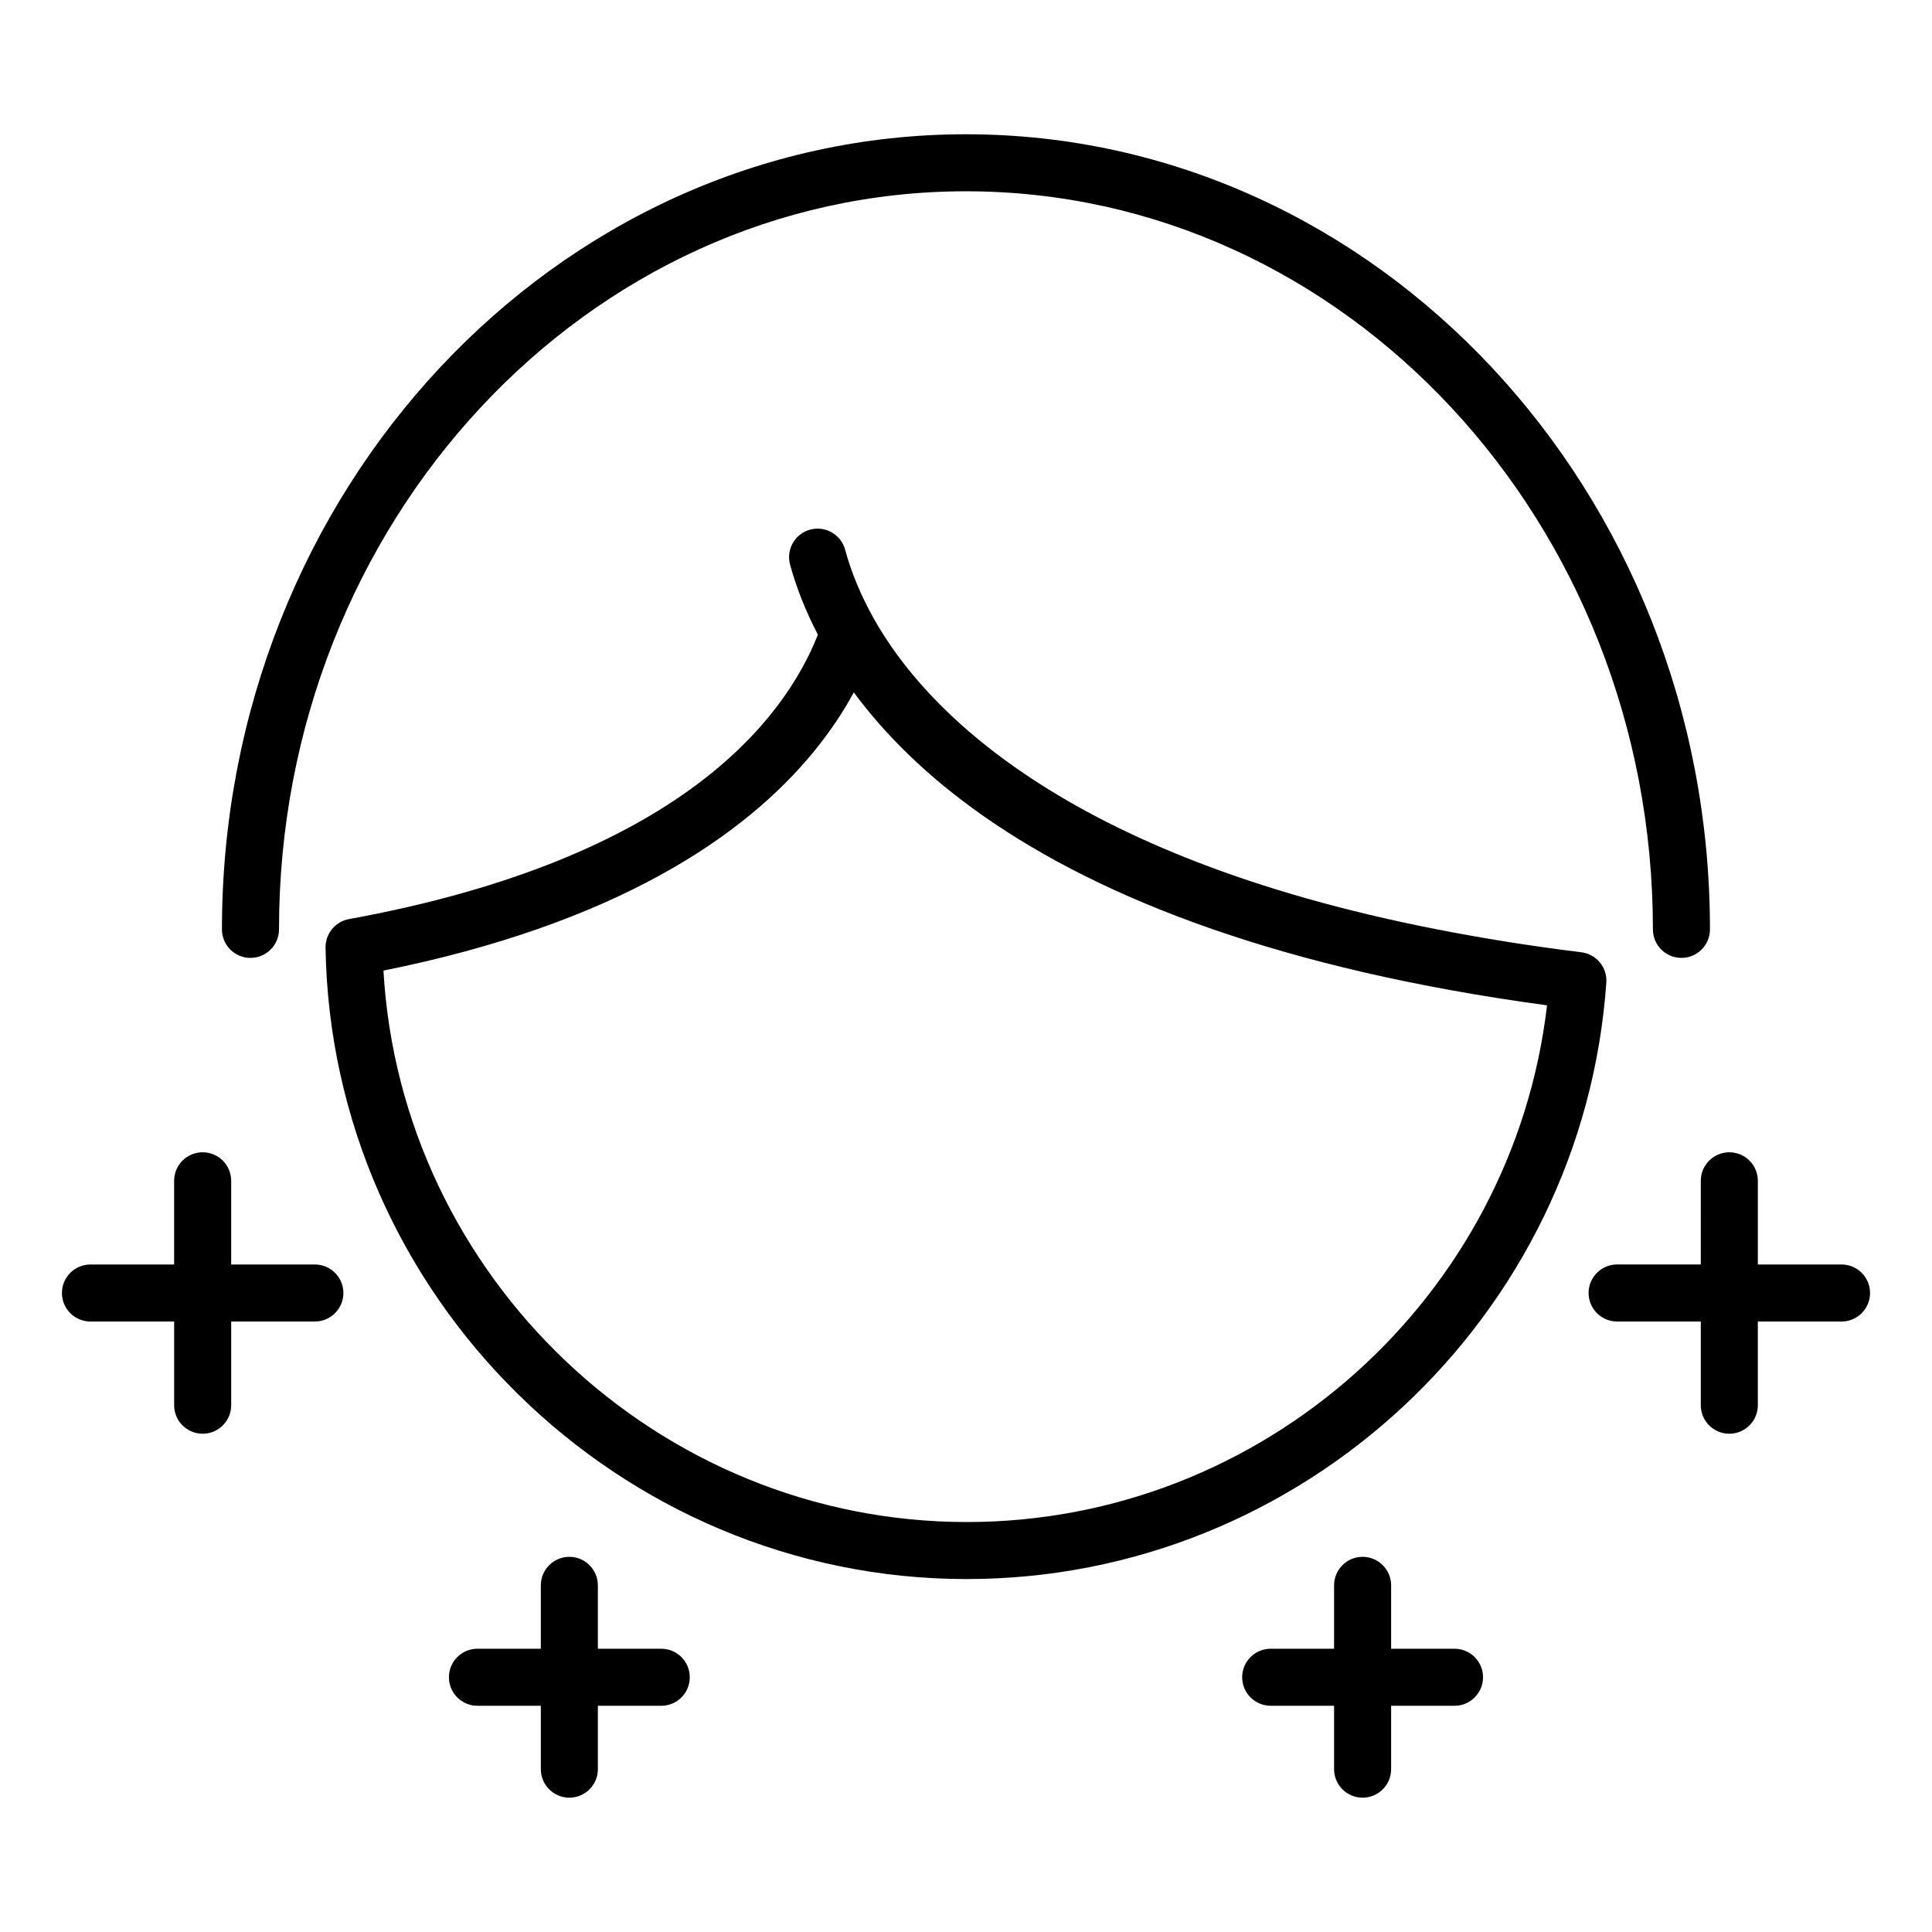 <?xml version="1.0" encoding="UTF-8"?>
<!-- The Best Svg Icon site in the world: iconSvg.co, Visit us! https://iconsvg.co -->
<svg fill="#000000" width="800px" height="800px" version="1.1" viewBox="144 144 512 512" xmlns="http://www.w3.org/2000/svg">
 <path d="m639.58 486.66c0 4.172-3.387 7.559-7.559 7.559l-22.176-0.004v22.18c0 4.172-3.387 7.559-7.559 7.559-4.172 0-7.559-3.387-7.559-7.559v-22.18h-22.176c-4.172 0-7.559-3.387-7.559-7.559s3.387-7.559 7.559-7.559h22.176l0.004-22.172c0-4.172 3.387-7.559 7.559-7.559s7.559 3.387 7.559 7.559v22.176h22.176c4.168 0 7.555 3.383 7.555 7.559zm-412.14-7.559h-22.176v-22.176c0-4.172-3.383-7.559-7.559-7.559s-7.559 3.387-7.559 7.559v22.176h-22.172c-4.176 0-7.559 3.387-7.559 7.559 0 4.172 3.383 7.559 7.559 7.559l22.176-0.004v22.18c0 4.172 3.383 7.559 7.559 7.559s7.559-3.387 7.559-7.559v-22.18h22.176c4.176 0 7.559-3.387 7.559-7.559-0.008-4.172-3.391-7.555-7.562-7.555zm302.02 101.83h-16.797v-16.797c0-4.172-3.387-7.559-7.559-7.559s-7.559 3.387-7.559 7.559v16.797h-16.797c-4.172 0-7.559 3.387-7.559 7.559s3.387 7.559 7.559 7.559h16.797v16.797c0 4.172 3.387 7.559 7.559 7.559s7.559-3.387 7.559-7.559v-16.797h16.797c4.172 0 7.559-3.387 7.559-7.559s-3.387-7.559-7.559-7.559zm-210.22 0h-16.797v-16.797c0-4.172-3.383-7.559-7.559-7.559s-7.559 3.387-7.559 7.559v16.797h-16.797c-4.176 0-7.559 3.387-7.559 7.559s3.383 7.559 7.559 7.559h16.797v16.797c0 4.172 3.383 7.559 7.559 7.559s7.559-3.387 7.559-7.559v-16.797h16.797c4.176 0 7.559-3.387 7.559-7.559s-3.383-7.559-7.559-7.559zm-108.86-183.08c4.176 0 7.559-3.383 7.559-7.559-0.004-107.86 81.668-195.6 182.05-195.6s182.05 87.742 182.05 195.6c0 4.176 3.387 7.559 7.559 7.559s7.559-3.383 7.559-7.559c-0.008-116.19-88.453-210.71-197.17-210.71s-197.17 94.527-197.17 210.71c-0.004 4.176 3.379 7.559 7.555 7.559zm189.84 164.62c-92.23 0-168.47-75.066-169.95-167.34-0.027-1.82 0.605-3.516 1.676-4.848 1.105-1.375 2.676-2.367 4.523-2.707 87.539-15.992 115.41-52.871 124.28-75.375-3.188-6.144-5.691-12.375-7.371-18.57-1.094-4.031 1.285-8.18 5.312-9.273 4.039-1.094 8.184 1.285 9.273 5.312 1.641 6.059 4.207 12.215 7.621 18.297 0.004 0.004 0.004 0.008 0.004 0.008 13.133 23.387 49.637 62.809 149.2 82.309 11.863 2.324 24.57 4.383 38.293 6.078 3.988 0.496 6.894 4.019 6.613 8.031-6.203 88.637-80.645 158.07-169.48 158.07zm153.75-152.05c-35.242-4.766-64.375-11.773-88.512-20.137-50.68-17.566-79.207-41.156-95.191-62.797-10.859 20.031-34.172 45.438-84.02 62.797-11.961 4.164-25.41 7.879-40.629 10.93 4.629 81.145 72.695 146.14 154.61 146.14 78.543 0 144.75-59.586 153.75-136.93z"/>
</svg>